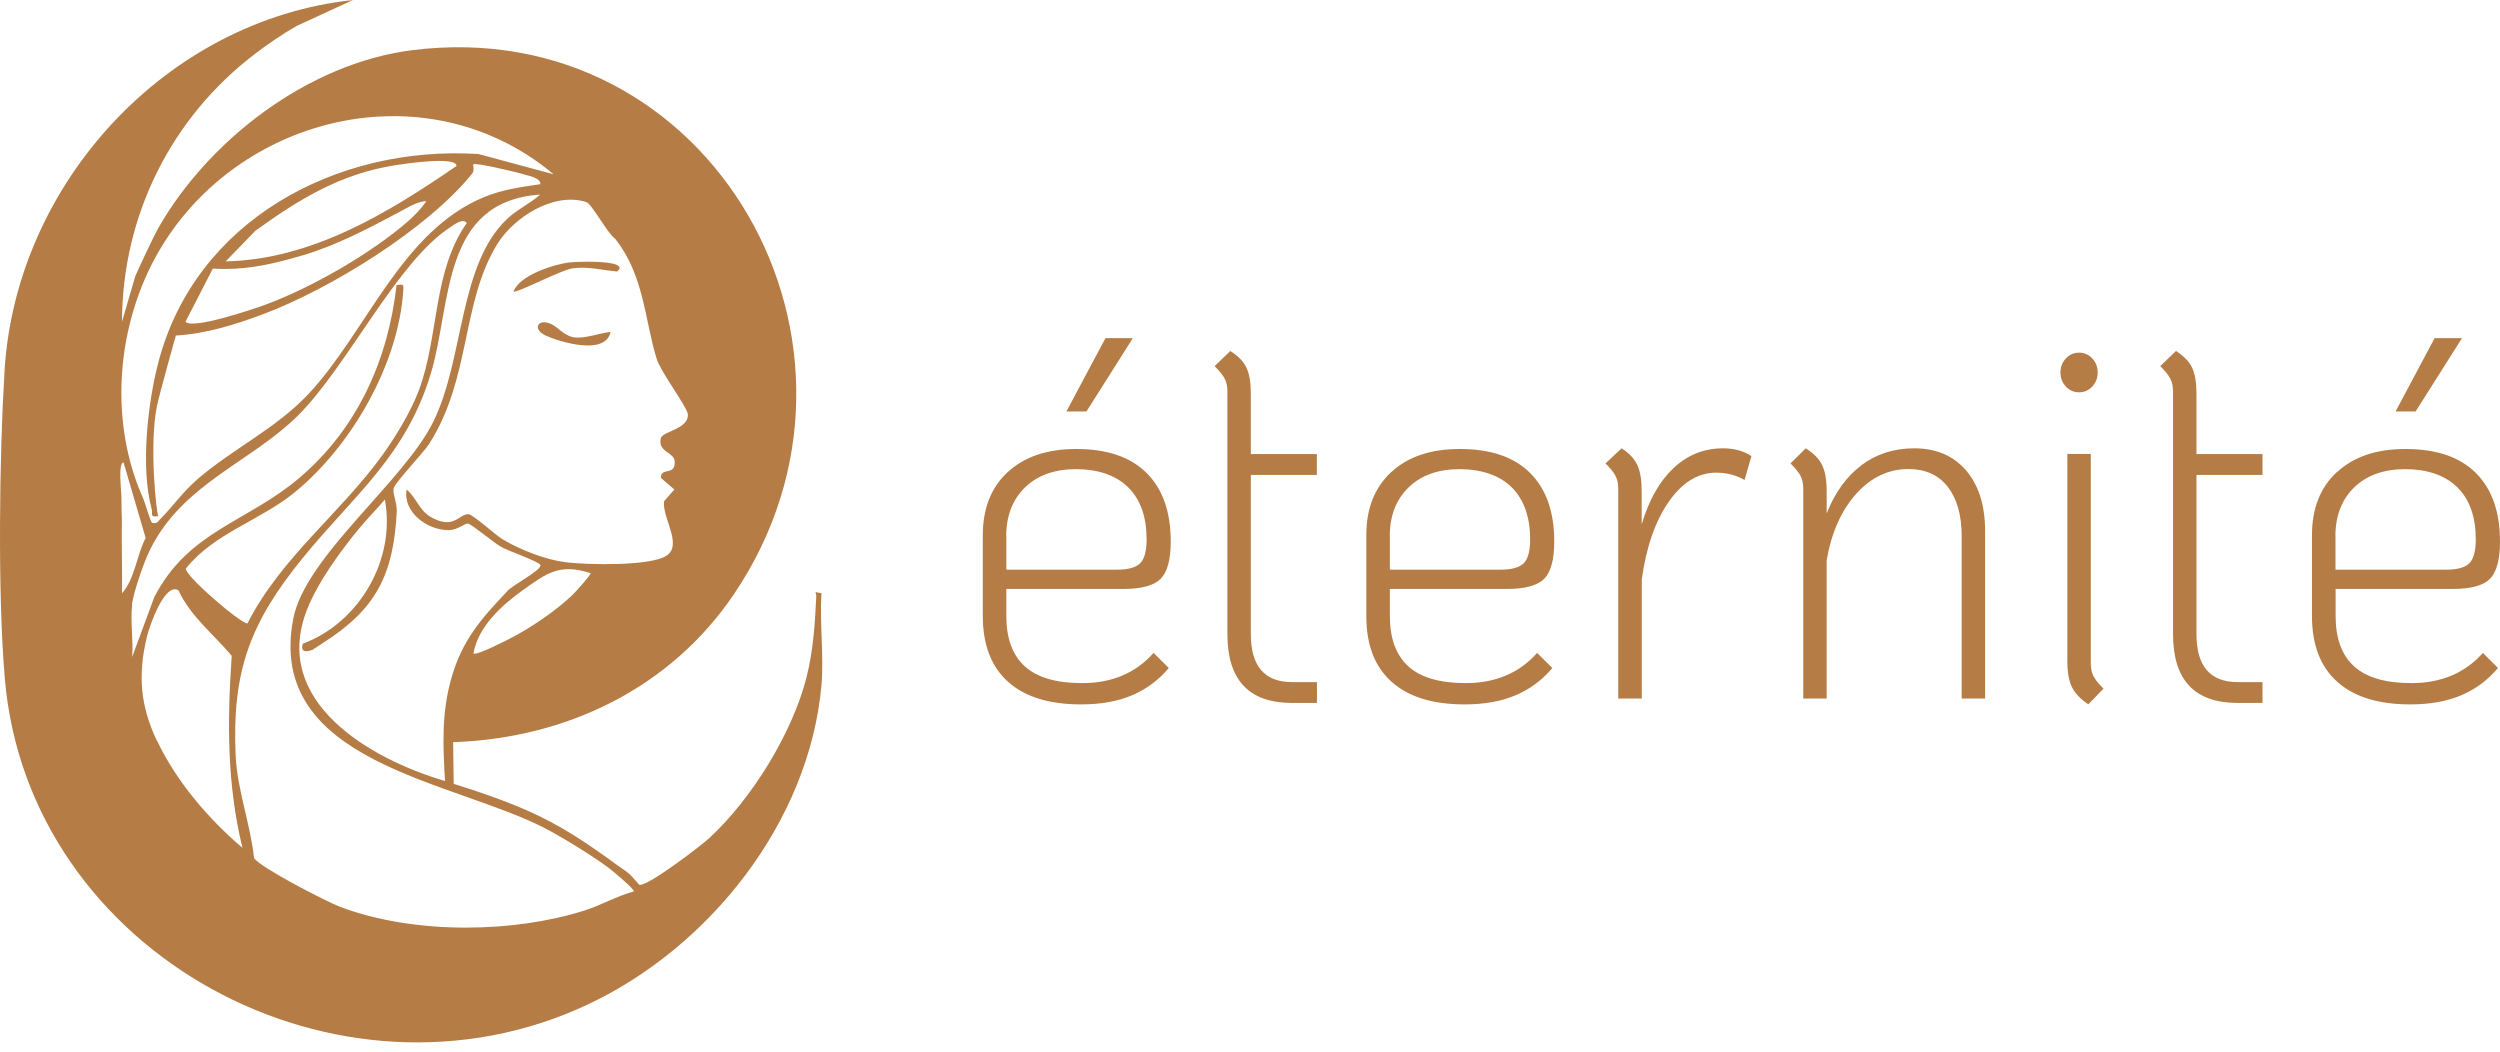 <svg xmlns="http://www.w3.org/2000/svg" width="126" height="53" viewBox="0 0 126 53" fill="none"><path d="M7.977 26.019C7.977 26.019 7.994 26.036 8 26.019C7.994 26.019 7.983 26.019 7.977 26.019ZM27.483 16.905C28.244 17.251 30.527 17.933 30.771 16.729C30.26 16.786 29.51 17.053 29.022 17.013C28.431 16.968 28.13 16.468 27.733 16.309C27.613 16.263 27.511 16.241 27.426 16.241C27.023 16.241 26.96 16.661 27.488 16.905M28.709 13.22C27.886 13.333 26.177 13.873 25.881 14.696C26.001 14.804 28.272 13.611 28.84 13.526C29.618 13.413 30.345 13.617 31.106 13.685C31.594 13.276 30.498 13.191 29.629 13.191C29.181 13.191 28.789 13.214 28.704 13.225M7.909 37.337C7.074 35.582 6.938 34.02 7.404 32.09C7.523 31.595 8.284 29.341 8.993 29.75C9.601 31.067 10.771 31.97 11.679 33.055C11.452 36.354 11.435 39.506 12.219 42.731C10.504 41.272 8.886 39.381 7.915 37.331M23.86 32.936C24.087 31.607 25.268 30.517 26.336 29.756C27.523 28.904 28.198 28.376 29.766 28.887C29.817 28.938 29.005 29.841 28.851 29.988C28.034 30.772 26.705 31.675 25.717 32.175C25.478 32.294 24.218 32.947 23.917 32.947C23.888 32.947 23.871 32.947 23.86 32.93M6.137 26.093C6.137 25.73 6.114 25.355 6.12 25.037C6.12 24.793 5.938 23.31 6.228 23.31L7.341 27.115C6.881 27.99 6.796 29.188 6.149 29.898C6.166 28.631 6.12 27.359 6.143 26.093M6.648 30.488C6.728 29.835 7.256 28.319 7.568 27.694C9.221 24.367 12.656 23.288 15.007 20.954C17.528 18.455 20.01 13.174 22.718 11.437C22.912 11.312 23.32 10.982 23.525 11.238C21.799 13.714 22.134 16.894 21.123 19.642C20.731 20.704 19.97 21.965 19.311 22.885C17.193 25.843 14.15 28.103 12.474 31.419C12.191 31.482 9.306 29.017 9.368 28.654C10.799 26.865 13.099 26.241 14.837 24.827C17.716 22.481 20.089 18.359 20.328 14.611C20.351 14.276 20.288 14.35 19.987 14.361C19.561 18.143 18.017 21.59 15.098 24.077C12.446 26.337 9.516 26.735 7.778 30.091L6.66 33.112C6.728 32.277 6.563 31.311 6.66 30.494M15.211 12.885C17 12.351 18.539 11.527 20.106 10.698C20.527 10.477 21.004 10.153 21.492 10.136C21.248 10.494 20.89 10.869 20.566 11.153C18.681 12.788 15.688 14.514 13.32 15.377C12.747 15.588 9.658 16.627 9.351 16.212L10.726 13.538C10.936 13.549 11.14 13.555 11.339 13.555C12.69 13.555 13.883 13.271 15.211 12.879M15.791 32.72C15.842 32.697 16.131 32.498 16.228 32.436C18.937 30.732 19.84 28.989 19.998 25.758C20.016 25.372 19.777 24.861 19.84 24.611C19.913 24.31 21.367 22.794 21.64 22.356C23.746 19.046 23.241 15.241 25.075 12.283C25.916 10.931 27.937 9.659 29.555 10.187C29.828 10.278 30.634 11.789 31.003 12.033C32.463 13.867 32.486 16.099 33.093 18.075C33.309 18.773 34.627 20.494 34.666 20.874C34.734 21.618 33.4 21.738 33.309 22.078C33.122 22.765 33.962 22.794 34.002 23.231C34.07 24.02 33.292 23.515 33.309 24.083L33.985 24.673L33.468 25.264C33.366 26.093 34.416 27.45 33.599 28.001C32.787 28.546 29.612 28.467 28.55 28.342C27.5 28.217 26.234 27.717 25.325 27.177C24.967 26.962 23.843 25.928 23.61 25.917C23.434 25.905 23.292 26.013 23.127 26.116C22.838 26.297 22.469 26.485 21.719 26.059C21.111 25.712 20.981 25.071 20.493 24.673C20.294 25.826 21.56 26.729 22.605 26.718C23.076 26.718 23.423 26.366 23.582 26.388C23.775 26.417 24.888 27.359 25.268 27.569C25.66 27.785 27.148 28.296 27.233 28.472C27.352 28.716 25.728 29.54 25.547 29.818C24.252 31.181 23.309 32.254 22.764 34.128C22.247 35.917 22.321 37.535 22.429 39.364C18.681 38.262 13.639 35.377 15.478 30.715C16.041 29.284 17.239 27.677 18.119 26.615C18.522 26.127 18.988 25.661 19.397 25.179C19.959 28.211 18.102 31.385 15.263 32.442C15.166 32.731 15.274 32.822 15.439 32.822C15.552 32.822 15.688 32.777 15.802 32.731M17.108 45.69C16.427 45.428 13.082 43.708 12.804 43.242C12.622 41.533 11.958 39.812 11.878 38.092C11.679 33.816 12.622 31.363 15.251 28.131C17.824 24.969 20.493 22.97 21.736 18.751C22.764 15.258 22.247 10.148 27.222 9.807C26.728 10.255 26.126 10.517 25.615 10.982C23.11 13.271 23.411 18.041 21.85 21.232C20.368 24.27 15.37 28.046 14.774 31.209C13.417 38.432 22.77 39.324 27.454 41.737C28.397 42.226 29.908 43.168 30.68 43.742C30.839 43.861 32.009 44.832 31.941 44.929C31.083 45.161 30.294 45.627 29.448 45.894C27.659 46.456 25.575 46.752 23.491 46.752C21.248 46.752 18.993 46.411 17.102 45.69M12.866 11.635C15.092 10.028 17.182 8.751 19.936 8.325C20.345 8.262 23.014 7.853 23.008 8.364C19.55 10.744 15.711 13.078 11.373 13.174L12.866 11.635ZM7.665 26.349C7.568 26.275 7.307 25.315 7.222 25.133C5.728 21.811 5.779 17.774 7.193 14.316C10.504 6.229 21.015 3.021 27.903 8.785L24.116 7.763C16.972 7.308 9.823 11.113 7.971 18.302C7.438 20.369 7.085 23.56 7.636 25.622C7.716 25.905 7.523 26.087 7.977 26.013C7.869 25.775 7.523 22.425 7.903 20.5C8.034 19.846 8.863 16.911 8.863 16.911C10.351 16.831 11.878 16.354 13.269 15.832C16.654 14.56 21.572 11.527 23.814 8.728C23.917 8.603 23.826 8.308 23.86 8.279C23.951 8.183 26.109 8.688 26.427 8.796C26.557 8.841 27.273 8.955 27.233 9.284C26.268 9.421 25.319 9.557 24.416 9.926C20.214 11.647 18.46 16.763 15.535 19.869C13.894 21.613 11.736 22.612 9.947 24.157C9.226 24.776 8.704 25.536 8.074 26.167C7.966 26.275 7.932 26.366 7.795 26.366C7.761 26.366 7.716 26.36 7.665 26.349ZM0.231 18.66C-0.035 22.958 -0.121 29.96 0.243 34.202C1.424 48.097 17.057 56.536 29.629 50.624C35.757 47.745 40.782 41.431 41.401 34.543C41.532 33.055 41.304 31.402 41.401 29.898C40.941 29.829 41.151 29.778 41.14 30.085C41.072 31.453 40.986 32.788 40.651 34.128C39.936 36.956 37.875 40.278 35.757 42.231C35.297 42.657 32.605 44.707 32.219 44.594C31.605 43.873 31.64 43.992 31.151 43.634C29.612 42.51 28.289 41.601 26.523 40.829C25.336 40.312 24.104 39.892 22.866 39.506L22.838 37.405C28.573 37.212 33.803 34.662 36.989 29.949C45.404 17.496 35.887 0.596 20.742 2.533C15.53 3.203 10.51 7.047 7.966 11.516C7.795 11.811 7.029 13.43 6.819 13.918L6.149 16.212C6.16 10.886 8.619 5.94 12.838 2.726C13.468 2.243 14.212 1.726 14.967 1.3L17.79 0C8.38 1.011 0.816 9.239 0.231 18.66Z" fill="#B67C45"></path><path d="M104.194 22.884V33.322C104.194 33.884 104.274 34.321 104.427 34.633C104.581 34.946 104.859 35.235 105.251 35.497L106.017 34.707C105.767 34.463 105.603 34.253 105.512 34.077C105.421 33.901 105.376 33.685 105.376 33.424V22.879H104.194V22.884ZM50.714 27.03C50.714 25.996 51.032 25.179 51.662 24.565C52.292 23.952 53.156 23.645 54.24 23.645C55.325 23.645 56.25 23.952 56.864 24.565C57.483 25.179 57.789 26.053 57.789 27.189C57.789 27.768 57.681 28.166 57.471 28.381C57.255 28.603 56.864 28.711 56.29 28.711H50.719V27.03H50.714ZM50.788 23.793C49.947 24.571 49.533 25.633 49.533 26.979V31.045C49.533 32.498 49.959 33.6 50.805 34.361C51.651 35.122 52.877 35.502 54.49 35.502C55.478 35.502 56.33 35.349 57.057 35.042C57.778 34.736 58.397 34.276 58.908 33.668L58.141 32.907C57.239 33.924 56.035 34.429 54.541 34.429C53.241 34.429 52.281 34.151 51.657 33.589C51.032 33.026 50.719 32.18 50.719 31.045V29.682H56.637C57.539 29.682 58.158 29.511 58.499 29.171C58.834 28.83 59.005 28.205 59.005 27.297C59.005 25.792 58.596 24.639 57.784 23.833C56.972 23.026 55.791 22.629 54.246 22.629C52.781 22.629 51.634 23.015 50.793 23.793M70.044 27.03C70.044 25.996 70.362 25.179 70.992 24.565C71.622 23.952 72.485 23.645 73.57 23.645C74.655 23.645 75.58 23.952 76.194 24.565C76.807 25.179 77.119 26.053 77.119 27.189C77.119 27.768 77.011 28.166 76.801 28.381C76.585 28.603 76.194 28.711 75.62 28.711H70.049V27.03H70.044ZM70.118 23.793C69.277 24.571 68.862 25.633 68.862 26.979V31.045C68.862 32.498 69.283 33.6 70.135 34.361C70.981 35.122 72.207 35.502 73.82 35.502C74.808 35.502 75.66 35.349 76.387 35.042C77.108 34.736 77.727 34.276 78.238 33.668L77.471 32.907C76.568 33.924 75.364 34.429 73.871 34.429C72.571 34.429 71.611 34.151 70.986 33.589C70.362 33.026 70.049 32.18 70.049 31.045V29.682H75.966C76.869 29.682 77.488 29.511 77.829 29.171C78.164 28.83 78.334 28.205 78.334 27.297C78.334 25.792 77.925 24.639 77.113 23.833C76.301 23.026 75.12 22.629 73.576 22.629C72.111 22.629 70.964 23.015 70.123 23.793M117.704 27.03C117.704 25.996 118.022 25.179 118.652 24.565C119.282 23.952 120.145 23.645 121.23 23.645C122.315 23.645 123.24 23.952 123.854 24.565C124.473 25.179 124.779 26.053 124.779 27.189C124.779 27.768 124.671 28.166 124.461 28.381C124.245 28.603 123.854 28.711 123.28 28.711H117.709V27.03H117.704ZM117.778 23.793C116.937 24.571 116.523 25.633 116.523 26.979V31.045C116.523 32.498 116.948 33.6 117.795 34.361C118.641 35.122 119.873 35.502 121.48 35.502C122.468 35.502 123.32 35.349 124.047 35.042C124.768 34.736 125.387 34.276 125.898 33.668L125.137 32.907C124.234 33.924 123.03 34.429 121.537 34.429C120.236 34.429 119.277 34.151 118.652 33.589C118.027 33.026 117.715 32.18 117.715 31.045V29.682H123.632C124.535 29.682 125.16 29.511 125.495 29.171C125.83 28.83 126 28.205 126 27.297C126 25.792 125.591 24.639 124.779 23.833C123.967 23.026 122.786 22.629 121.241 22.629C119.776 22.629 118.629 23.015 117.789 23.793M84.342 23.594C83.638 24.259 83.104 25.201 82.741 26.428V24.747C82.741 24.185 82.667 23.748 82.519 23.435C82.372 23.117 82.111 22.839 81.73 22.595L80.918 23.356C81.162 23.6 81.333 23.81 81.423 23.986C81.514 24.162 81.56 24.378 81.56 24.639V35.207H82.746V29.199C82.974 27.552 83.434 26.246 84.115 25.275C84.796 24.304 85.591 23.822 86.494 23.822C87.022 23.822 87.494 23.946 87.925 24.191L88.272 22.987C87.88 22.726 87.403 22.595 86.841 22.595C85.887 22.595 85.058 22.924 84.348 23.589M93.814 23.452C93.059 24.02 92.474 24.832 92.065 25.877V24.747C92.065 24.185 91.986 23.748 91.832 23.435C91.679 23.117 91.401 22.839 91.009 22.595L90.242 23.356C90.486 23.6 90.657 23.81 90.748 23.986C90.838 24.162 90.884 24.378 90.884 24.639V35.207H92.065V28.228C92.309 26.831 92.809 25.712 93.558 24.883C94.308 24.054 95.183 23.64 96.182 23.64C97.034 23.64 97.698 23.935 98.164 24.531C98.629 25.128 98.868 25.957 98.868 27.024V35.207H100.049V26.763C100.049 25.468 99.725 24.452 99.089 23.708C98.448 22.964 97.579 22.595 96.477 22.595C95.461 22.595 94.569 22.879 93.814 23.447M104.121 18.064C103.939 18.256 103.848 18.489 103.848 18.773C103.848 19.057 103.939 19.29 104.121 19.483C104.302 19.676 104.524 19.773 104.785 19.773C105.046 19.773 105.268 19.676 105.449 19.483C105.631 19.29 105.722 19.057 105.722 18.773C105.722 18.489 105.631 18.256 105.449 18.064C105.268 17.87 105.046 17.774 104.785 17.774C104.524 17.774 104.302 17.87 104.121 18.064ZM61.219 18.455C61.463 18.7 61.634 18.91 61.725 19.086C61.815 19.262 61.861 19.477 61.861 19.739V31.965C61.861 34.27 62.945 35.428 65.115 35.428H66.375V34.378H65.115C63.735 34.378 63.042 33.572 63.042 31.965V23.935H66.37V22.884H63.042V19.841C63.042 19.279 62.968 18.841 62.821 18.529C62.673 18.217 62.4 17.939 62.008 17.689L61.219 18.45V18.455ZM108.879 18.455C109.123 18.7 109.294 18.91 109.385 19.086C109.475 19.262 109.521 19.477 109.521 19.739V31.965C109.521 34.27 110.606 35.428 112.775 35.428H114.03V34.378H112.775C111.395 34.378 110.702 33.572 110.702 31.965V23.935H114.03V22.884H110.702V19.841C110.702 19.279 110.628 18.841 110.481 18.529C110.333 18.217 110.06 17.939 109.669 17.689L108.879 18.45V18.455ZM55.717 17.041L53.746 20.738H54.757L57.096 17.041H55.717ZM122.706 17.041L120.736 20.738H121.747L124.086 17.041H122.706Z" fill="#B67C45"></path></svg>